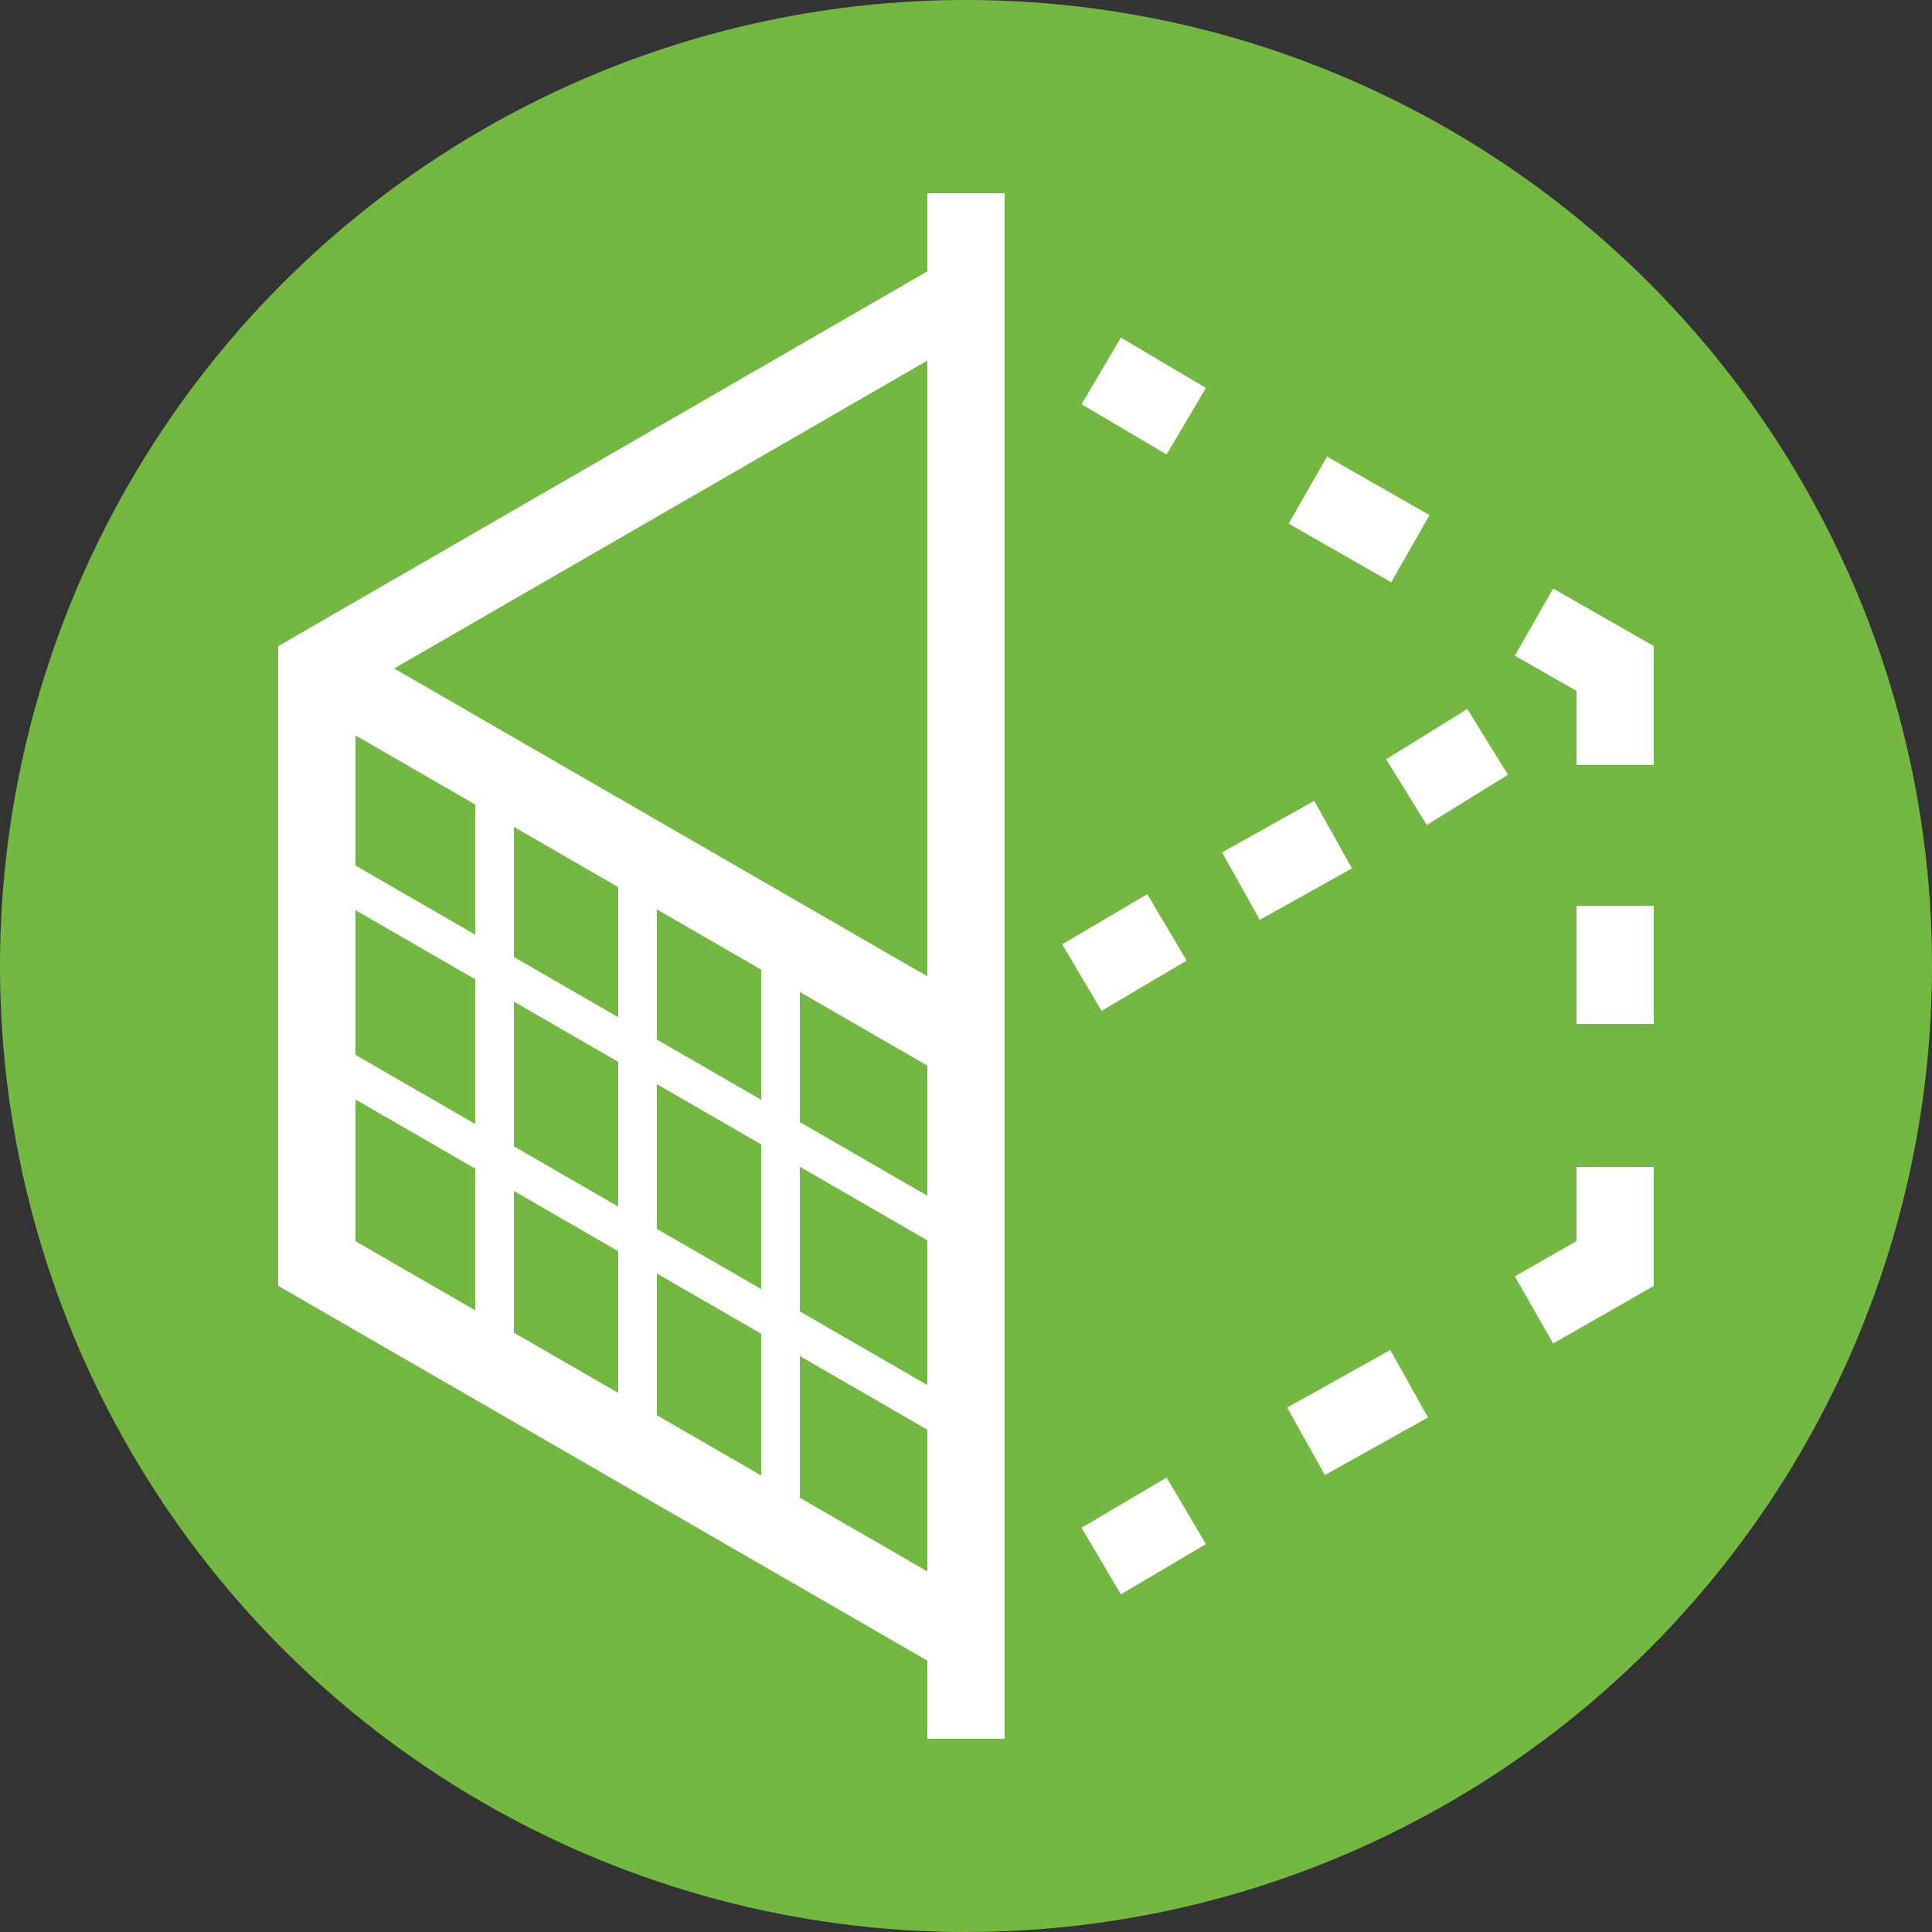 <?xml version="1.0" encoding="utf-8"?>
<!-- Generator: Adobe Illustrator 22.1.0, SVG Export Plug-In . SVG Version: 6.00 Build 0)  -->
<svg version="1.1" id="Layer_1" xmlns="http://www.w3.org/2000/svg" xmlns:xlink="http://www.w3.org/1999/xlink" x="0px" y="0px"
	 width="50px" height="50px" viewBox="0 0 50 50" style="enable-background:new 0 0 50 50;" xml:space="preserve">
<rect x="0" y="0" width="50" height="50" fill="#333333" stroke="none"/>
<style type="text/css">
	.st0{fill:#74B843;}
	.st1{fill:none;stroke:#FFFFFF;stroke-width:2;stroke-miterlimit:10;}
	.st2{fill:none;stroke:#FFFFFF;stroke-width:2;stroke-miterlimit:10;stroke-dasharray:3.056,3.667;}
	.st3{fill:none;stroke:#FFFFFF;stroke-miterlimit:10;}
	.st4{fill:none;stroke:#FFFFFF;stroke-width:2;stroke-miterlimit:10;stroke-dasharray:2.731,2.185;}
</style>
<circle class="st0" cx="25" cy="25" r="25"/>
<polyline class="st1" points="25,7.6 8.2,17.3 8.2,32.7 25,42.4 "/>
<g>
	<g>
		<line class="st1" x1="28.5" y1="40.4" x2="30.7" y2="39.1"/>
		<line class="st2" x1="33.8" y1="37.3" x2="38.1" y2="34.9"/>
		<polyline class="st1" points="39.7,33.9 41.8,32.7 41.8,30.2 		"/>
		<line class="st2" x1="41.8" y1="26.5" x2="41.8" y2="21.6"/>
		<polyline class="st1" points="41.8,19.8 41.8,17.3 39.7,16.1 		"/>
		<line class="st2" x1="36.5" y1="14.2" x2="32.3" y2="11.8"/>
		<line class="st1" x1="30.7" y1="10.9" x2="28.5" y2="9.6"/>
	</g>
</g>
<line class="st1" x1="8.2" y1="17.3" x2="25" y2="27"/>
<line class="st3" x1="8.2" y1="22.4" x2="25" y2="32.1"/>
<line class="st3" x1="8.2" y1="27.3" x2="25" y2="37"/>
<g>
	<path class="st3" d="M24.9,14.1"/>
	<path class="st3" d="M19.5,10.9"/>
</g>
<g>
	<g>
		<line class="st1" x1="38.5" y1="19.2" x2="36.4" y2="20.5"/>
		<line class="st4" x1="34.5" y1="21.6" x2="31.1" y2="23.5"/>
		<line class="st1" x1="30.2" y1="24" x2="28" y2="25.3"/>
	</g>
</g>
<line class="st3" x1="25" y1="7.6" x2="8.2" y2="17.3"/>
<line class="st3" x1="12.8" y1="19.8" x2="12.8" y2="35.1"/>
<line class="st3" x1="16.5" y1="22.1" x2="16.5" y2="37.5"/>
<line class="st3" x1="20.2" y1="24.5" x2="20.2" y2="39.8"/>
<line class="st1" x1="25" y1="5" x2="25" y2="45"/>
</svg>
